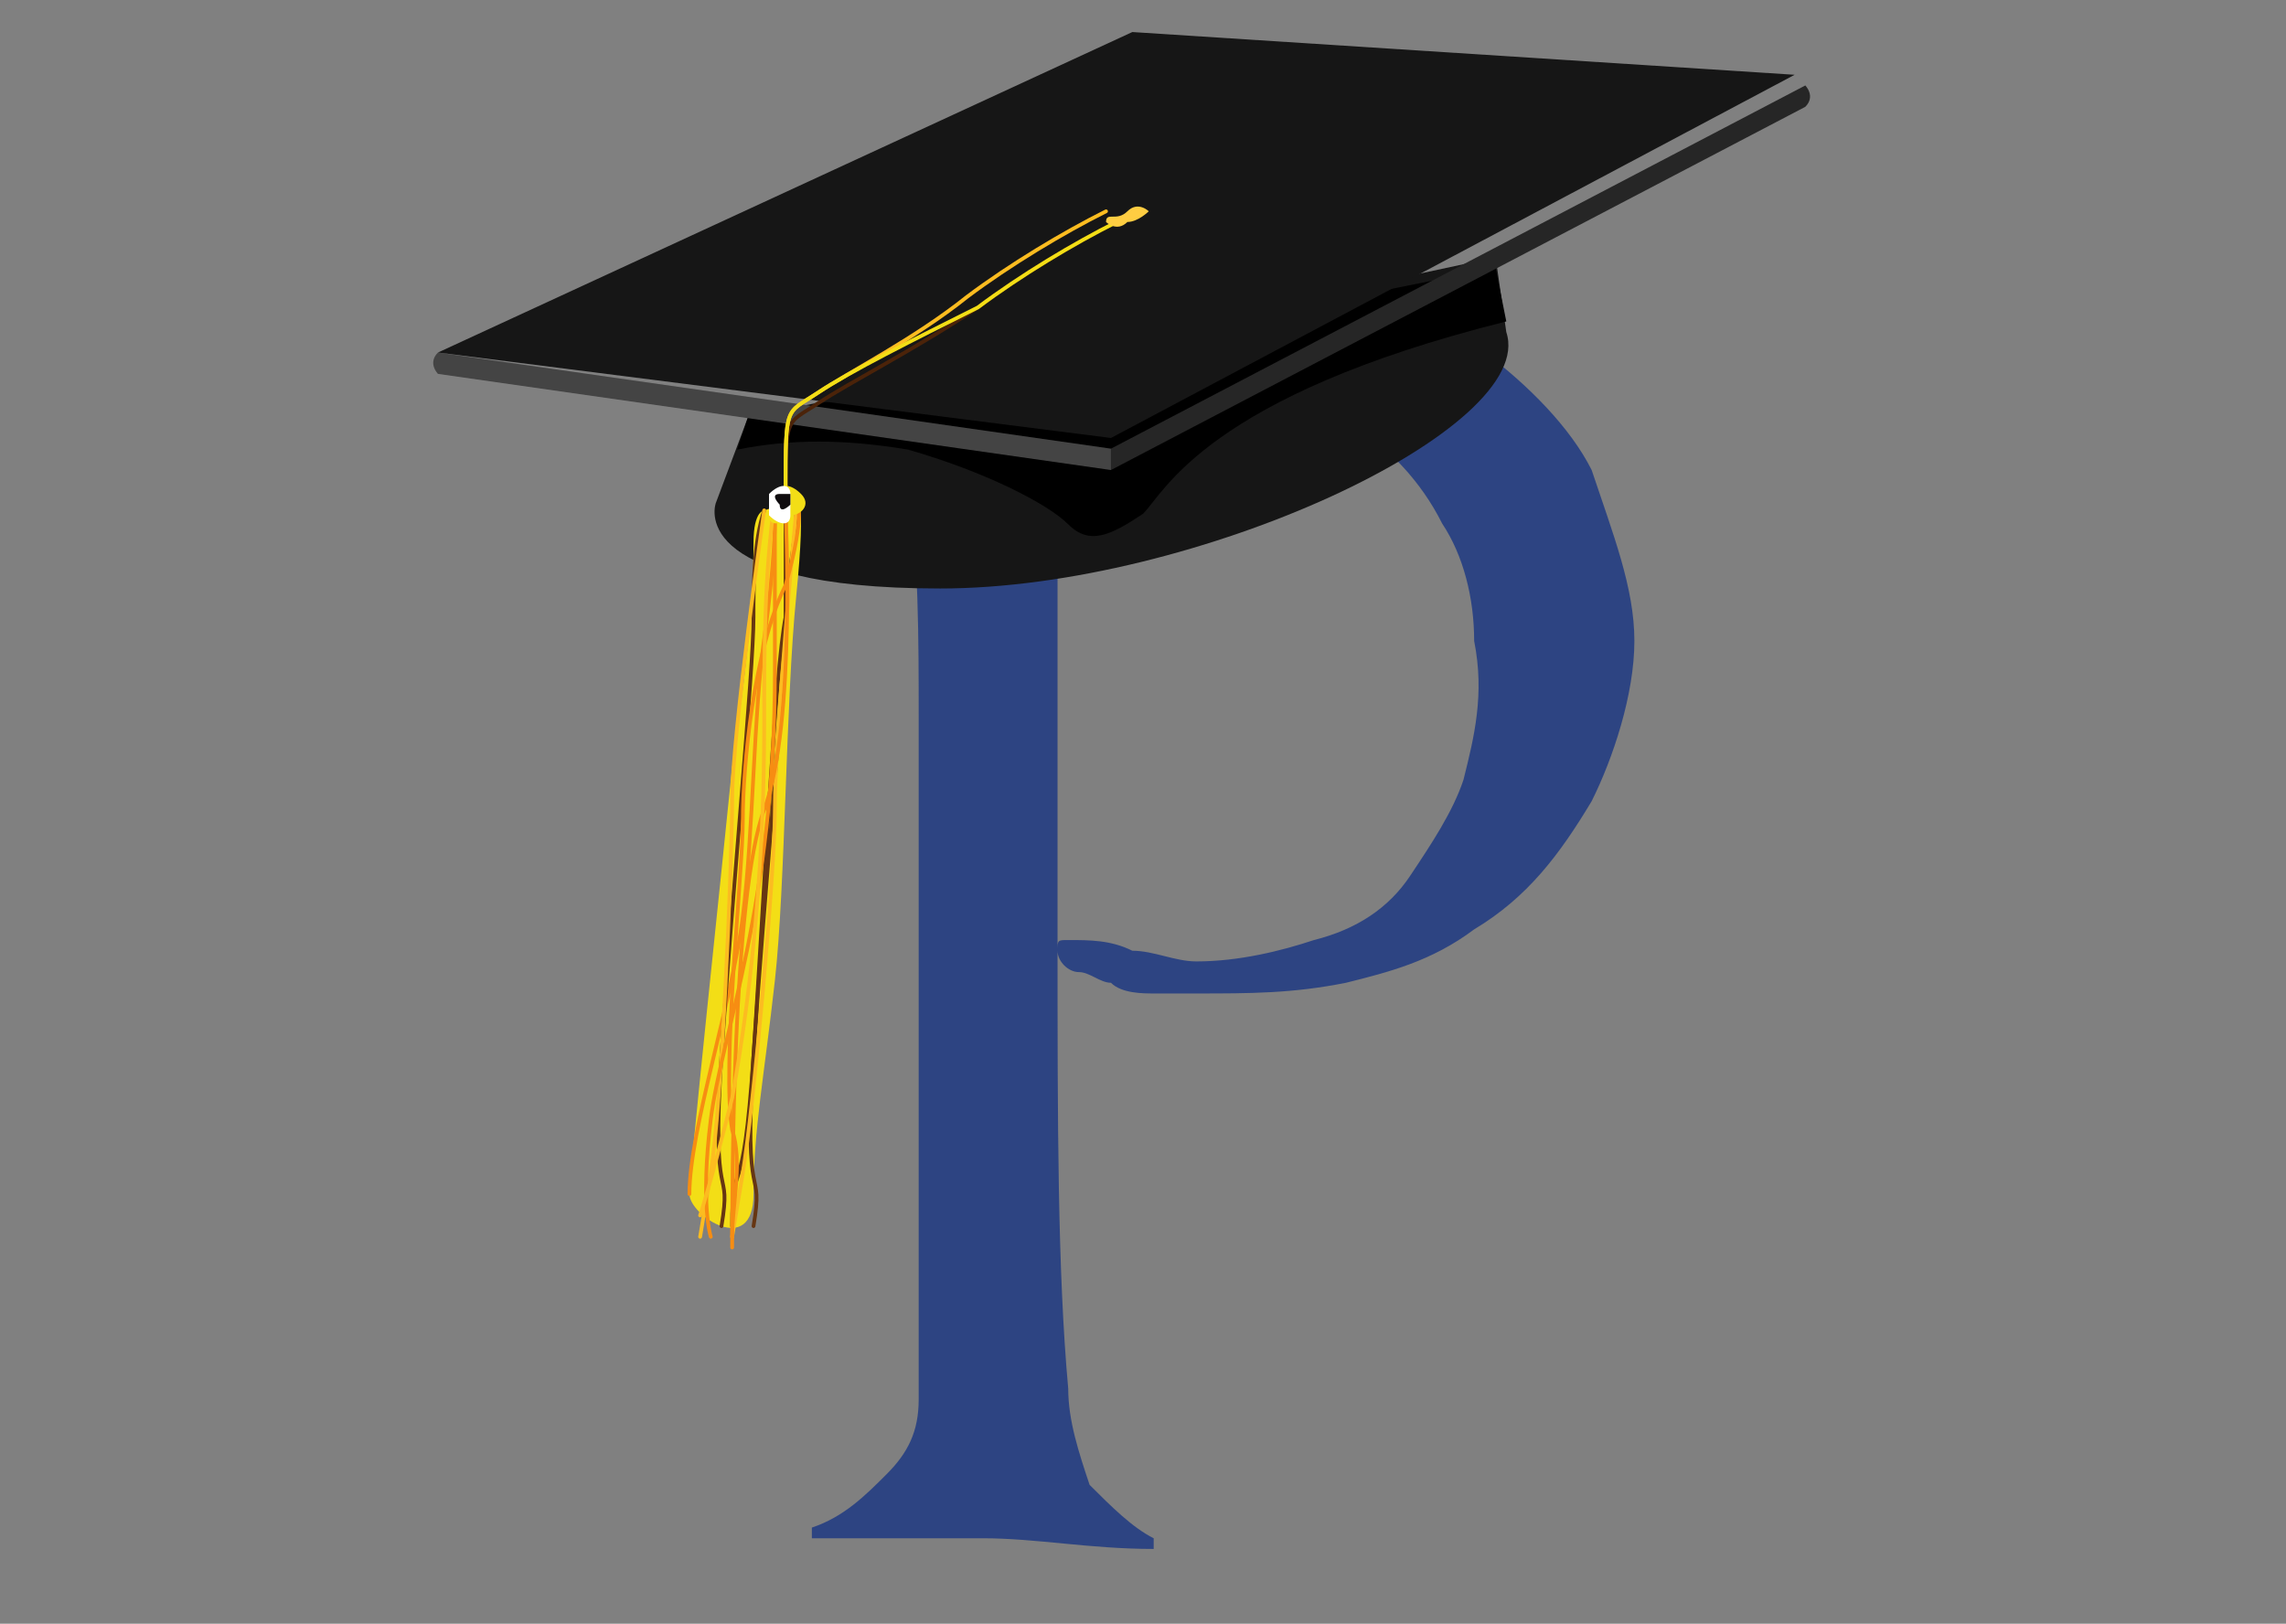 <?xml version="1.0" encoding="utf-8"?>
<!-- Generator: Adobe Illustrator 26.5.0, SVG Export Plug-In . SVG Version: 6.00 Build 0)  -->
<svg version="1.1" baseProfile="tiny" id="velopi" xmlns="http://www.w3.org/2000/svg" xmlns:xlink="http://www.w3.org/1999/xlink"
	 x="0px" y="0px" viewBox="0 0 21.4 15.2" overflow="visible" xml:space="preserve">
<rect x="0" y="0" width="21.4" height="15.2" fill="#808080" stroke="none"/>
<g id="PMA-Primary-Logomark-2" transform="translate(38.39 42.07)">
	<g id="Group_9892" transform="translate(-38.39 -42.07)">
		<path id="Path_225237" fill="#2D4482" d="M10.6,2.9c0.5,0,0.9-0.1,1.2-0.1c0.4,0,0.7,0.1,1.1,0.1c0.4,0.1,0.7,0.2,1,0.4
			c0.4,0.3,0.8,0.7,1,1.1C15.1,5,15.3,5.5,15.3,6c0,0.5-0.2,1.1-0.4,1.5c-0.3,0.5-0.6,0.9-1.1,1.2C13.4,9,13,9.1,12.6,9.2
			c-0.5,0.1-0.9,0.1-1.4,0.1c-0.1,0-0.3,0-0.4,0c-0.1,0-0.3,0-0.4-0.1c-0.1,0-0.2-0.1-0.3-0.1C10,9.1,9.9,9,9.9,8.9
			c0-0.1,0-0.1,0.1-0.1c0.2,0,0.4,0,0.6,0.1c0.2,0,0.4,0.1,0.6,0.1c0.4,0,0.8-0.1,1.1-0.2c0.4-0.1,0.7-0.3,0.9-0.6
			c0.2-0.3,0.4-0.6,0.5-0.9c0.1-0.4,0.2-0.8,0.1-1.3c0-0.4-0.1-0.8-0.3-1.1c-0.2-0.4-0.5-0.7-0.8-0.9c-0.2-0.2-0.5-0.3-0.8-0.3
			c-0.3-0.1-0.6-0.1-1-0.1c-0.2,0-0.4,0-0.7,0c-0.1,0-0.2,0-0.3,0C9.9,3.8,9.9,4,9.9,4.2c0,0.2,0,0.2,0,0.3c0,0.2,0,0.4,0,0.6
			c0,0.2,0,0.5,0,0.9c0,0.4,0,1.4,0,2.8c0,1.7,0,3.1,0.1,4.2c0,0.3,0.1,0.6,0.2,0.9c0.2,0.2,0.4,0.4,0.6,0.5v0.1
			c-0.6,0-1.1-0.1-1.6-0.1c-0.3,0-0.5,0-0.8,0c-0.3,0-0.6,0-0.8,0v-0.1c0.3-0.1,0.5-0.3,0.7-0.5c0.2-0.2,0.3-0.4,0.3-0.7
			c0-0.9,0-2.4,0-4.2c0-0.7,0-1.4,0-2.2c0-0.7,0-1.5-0.1-2.2c0-0.3-0.1-0.6-0.2-0.9C8.1,3.4,7.9,3.1,7.6,3V2.9
			c0.3,0,0.5,0.1,0.8,0.1C8.7,3,9,3,9.2,3C9.5,3,10,2.9,10.6,2.9z"/>
		<g id="Group_9891">
			<g id="Group_9888">
				<g id="Group_9886" transform="translate(15.601 12.409)">
					<path id="Path_225238" fill="#161616" d="M-8.6-8.5l-0.3,0.8c0,0-0.3,0.8,2.1,0.8s5.6-1.5,5.3-2.4L-1.6-10"/>
					<path id="Path_225239" d="M-1.6-9.9L-1.6-9.9l-7,1.4l-0.1,0.3c0.5-0.1,1-0.1,1.6,0C-6.4-8-5.8-7.7-5.6-7.5
						c0.2,0.2,0.4,0.1,0.7-0.1c0.2-0.2,0.6-1.1,3.4-1.8L-1.6-9.9z"/>
				</g>
				<g id="Group_9887">
					<path id="Path_225240" fill="#262626" d="M10.4,4.4c0-0.1,0-0.2,0-0.2l6.5-3.4c0,0,0.1,0.1,0,0.2L10.4,4.4z"/>
					<path id="Path_225241" fill="#444444" d="M10.4,4.4c0-0.1,0-0.2,0-0.2L4.1,3.3c-0.1,0.1,0,0.2,0,0.2L10.4,4.4z"/>
					<path id="Path_225242" fill="#161616" d="M10.4,4.1L4.1,3.3l6.5-3l6.2,0.4L10.4,4.1z"/>
				</g>
			</g>
			<g id="Group_9890" transform="translate(14.254 9.178)">
				<path id="Path_225243" fill="none" stroke="#4B2309" stroke-width="3.500000e-02" stroke-linecap="round" d="M-3.8-7.1
					c-0.4,0.2-0.9,0.5-1.3,0.8c-0.6,0.4-1.2,0.7-1.5,0.9c-0.3,0.2-0.3,0.1-0.3,0.9"/>
				<path id="Path_225244" fill="none" stroke="#FCBC20" stroke-width="3.500000e-02" stroke-linecap="round" d="M-3.9-7.2
					c-0.4,0.2-0.9,0.5-1.3,0.8C-5.7-6-6.3-5.7-6.6-5.5c-0.3,0.2-0.3,0.1-0.3,0.9"/>
				<path id="Path_225245" fill="none" stroke="#F3DE16" stroke-width="3.500000e-02" stroke-linecap="round" d="M-3.8-7.1
					c-0.4,0.2-0.9,0.5-1.3,0.8C-5.7-6-6.3-5.7-6.6-5.5c-0.3,0.2-0.3,0.1-0.3,0.9"/>
				<path id="Path_225246" fill="#F3DE16" d="M-7.1-4.4c0,0-0.1,0-0.1,0.3c0,0.7-0.1,1.4-0.2,2.1c-0.1,1-0.4,3.8-0.4,4
					c0,0.2,0.6,0.6,0.6,0S-7.1,0.9-7,0s0.1-2.6,0.2-3.6c0.1-1,0-0.9,0-0.9L-7.1-4.4z"/>
				<path id="Path_225247" fill="none" stroke="#F78D12" stroke-width="3.500000e-02" stroke-linecap="round" d="M-7-4.3
					c0,0,0,0.4-0.1,1.1s-0.1,1.8-0.2,2.6s-0.5,2-0.5,2.6"/>
				<path id="Path_225248" fill="none" stroke="#663613" stroke-width="3.500000e-02" stroke-linecap="round" d="M-6.8-4.4
					c0,0.3-0.1,0.7-0.1,1c0,0.5-0.2,2.6-0.3,4.1c-0.1,1.5,0.1,1,0,1.6"/>
				<path id="Path_225249" fill="none" stroke="#663613" stroke-width="3.500000e-02" stroke-linecap="round" d="M-6.9-4.4
					c0,0.3,0,0.7,0,1C-7-2.9-7.1-0.8-7.2,0.7c-0.1,1.5-0.2,0.9-0.2,1.6"/>
				<path id="Path_225250" fill="none" stroke="#663613" stroke-width="3.500000e-02" stroke-linecap="round" d="M-7.1-4.4
					c-0.1,0.3-0.1,0.7-0.1,1c0,0.5-0.2,2.6-0.3,4.1s0.1,1,0,1.6"/>
				<path id="Path_225251" fill="none" stroke="#FCBC20" stroke-width="3.500000e-02" stroke-linecap="round" d="M-7.1-4.4
					c0,0-0.3,2.1-0.3,2.7c0,0.6-0.1,2.9-0.2,3.5l-0.1,0.6"/>
				<path id="Path_225252" fill="none" stroke="#FCBC20" stroke-width="3.500000e-02" stroke-linecap="round" d="M-6.8-4.4
					c0,0-0.2,2.1-0.2,2.8C-7-1-7.2,1.2-7.3,1.8l-0.1,0.6"/>
				<path id="Path_225253" fill="none" stroke="#F78D12" stroke-width="3.500000e-02" stroke-linecap="round" d="M-6.8-4.5
					c0,0,0.1,0.1-0.1,0.8C-7.2-3.1-7.3-2-7.3-1.5s-0.2,2.3-0.1,2.9c0.1,0.3,0,0.7,0,1"/>
				<path id="Path_225254" fill="none" stroke="#F78D12" stroke-width="3.500000e-02" stroke-linecap="round" d="M-6.9-4.4
					c0,0,0.1,2-0.2,2.8C-7.4-0.8-7.4,2-7.4,2.5"/>
				<path id="Path_225255" fill="none" stroke="#F78D12" stroke-width="3.500000e-02" stroke-linecap="round" d="M-7.6,2.4
					c0,0-0.1-0.3,0-1.1s0.6-2,0.6-4.2s0-1.5,0-1.5"/>
				<path id="Path_225256" fill="none" stroke="#FCBC20" stroke-width="3.500000e-02" stroke-linecap="round" d="M-7.7,2.2
					c0,0,0.1-0.3,0.3-1.1C-7.2,0-7.1-1.2-7.1-2.4c0-0.7,0-1.4,0.1-2.1"/>
				<g id="Group_9889" transform="translate(4.045 15.846)">
					<path id="Path_225257" fill="#F3DE16" d="M-10.8-20.4c0.1,0.1,0,0.2-0.1,0.2c-0.1,0.1-0.2,0.1-0.2,0c0-0.1,0-0.2,0.1-0.2
						C-11-20.5-10.9-20.5-10.8-20.4z"/>
					<path id="Path_225258" fill="#FFFFFF" d="M-10.9-20.4c0,0.1,0,0.1,0,0.2c0,0.1-0.1,0.1-0.2,0c0,0,0-0.1,0-0.2
						C-11-20.5-10.9-20.5-10.9-20.4z"/>
					<path id="Path_225259" fill="#0F0C0E" d="M-10.9-20.4c0,0,0,0.1,0,0.1c0,0-0.1,0.1-0.1,0c0,0-0.1-0.1,0-0.1c0,0,0,0,0,0
						C-11-20.4-10.9-20.4-10.9-20.4z"/>
				</g>
				<path id="Path_225260" fill="#FECD42" d="M-3.9-7.1c0,0,0.1,0.1,0.2,0c0.1,0,0.2-0.1,0.2-0.1c0,0-0.1-0.1-0.2,0
					S-3.9-7.2-3.9-7.1z"/>
			</g>
		</g>
	</g>
</g>
</svg>

